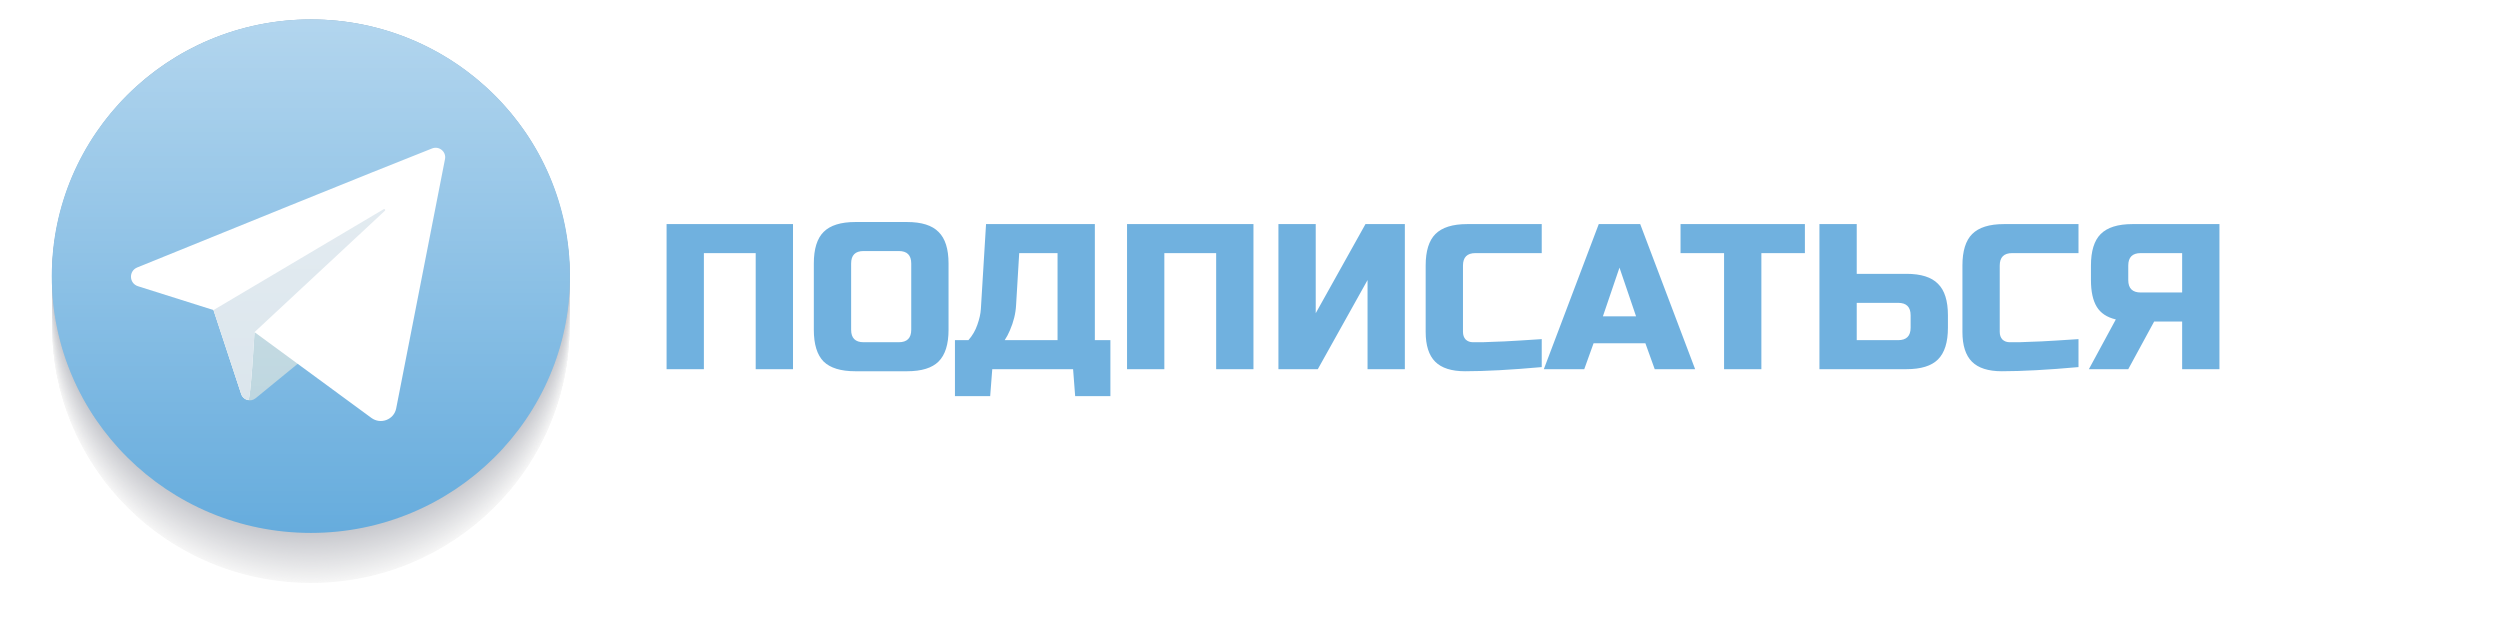 <?xml version="1.0" encoding="UTF-8"?> <svg xmlns="http://www.w3.org/2000/svg" width="386" height="98" viewBox="0 0 386 98" fill="none"> <g filter="url(#filter0_d_824_6123)"> <rect x="8" y="4" width="370" height="82" rx="41" fill="white"></rect> </g> <path d="M122.44 57H116.68V39.08H108.68V57H102.92V34.6H122.44V57ZM140.695 40.68C140.695 39.4 140.055 38.76 138.775 38.76H133.335C132.055 38.76 131.415 39.4 131.415 40.68V50.92C131.415 52.2 132.055 52.84 133.335 52.84H138.775C140.055 52.84 140.695 52.2 140.695 50.92V40.68ZM146.455 50.92C146.455 53.16 145.943 54.792 144.919 55.816C143.916 56.819 142.295 57.32 140.055 57.32H132.055C129.815 57.32 128.183 56.819 127.159 55.816C126.156 54.792 125.655 53.16 125.655 50.92V40.68C125.655 38.44 126.156 36.819 127.159 35.816C128.183 34.792 129.815 34.28 132.055 34.28H140.055C142.295 34.28 143.916 34.792 144.919 35.816C145.943 36.819 146.455 38.44 146.455 40.68V50.92ZM152.245 34.6H169.045V52.52H171.445V61.16H166.005L165.685 57H153.205L152.885 61.16H147.445V52.52H149.525C150.144 51.816 150.602 51.027 150.901 50.152C151.221 49.256 151.402 48.445 151.445 47.72L152.245 34.6ZM163.285 52.52V39.08H157.365L156.885 47.08C156.821 48.381 156.501 49.693 155.925 51.016C155.69 51.571 155.424 52.072 155.125 52.52H163.285ZM193.534 57H187.774V39.08H179.774V57H174.014V34.6H193.534V57ZM216.909 57H211.149V43.24L203.469 57H197.389V34.6H203.149V48.36L210.829 34.6H216.909V57ZM238.044 56.68C233.286 57.107 229.34 57.32 226.204 57.32C224.113 57.32 222.577 56.829 221.596 55.848C220.614 54.867 220.124 53.331 220.124 51.24V41C220.124 38.76 220.625 37.139 221.628 36.136C222.652 35.112 224.284 34.6 226.524 34.6H238.044V39.08H227.804C226.524 39.08 225.884 39.72 225.884 41V51.24C225.884 51.731 226.022 52.125 226.3 52.424C226.598 52.701 226.972 52.84 227.42 52.84C227.868 52.84 228.358 52.84 228.892 52.84C229.425 52.819 229.98 52.797 230.556 52.776C231.132 52.755 231.708 52.733 232.284 52.712C232.881 52.691 233.638 52.648 234.556 52.584C235.494 52.52 236.657 52.445 238.044 52.36V56.68ZM244.608 57H238.367L246.848 34.6H253.248L261.728 57H255.488L254.048 53H246.048L244.608 57ZM247.488 48.84H252.608L250.048 41.32L247.488 48.84ZM271.956 57H266.196V39.08H259.476V34.6H278.676V39.08H271.956V57ZM286.68 42.28H294.36C296.6 42.28 298.221 42.792 299.224 43.816C300.248 44.819 300.76 46.44 300.76 48.68V50.6C300.76 52.84 300.248 54.472 299.224 55.496C298.221 56.499 296.6 57 294.36 57H280.92V34.6H286.68V42.28ZM295 48.68C295 47.4 294.36 46.76 293.08 46.76H286.68V52.52H293.08C294.36 52.52 295 51.88 295 50.6V48.68ZM320.919 56.68C316.161 57.107 312.215 57.32 309.079 57.32C306.988 57.32 305.452 56.829 304.471 55.848C303.489 54.867 302.999 53.331 302.999 51.24V41C302.999 38.76 303.5 37.139 304.503 36.136C305.527 35.112 307.159 34.6 309.399 34.6H320.919V39.08H310.679C309.399 39.08 308.759 39.72 308.759 41V51.24C308.759 51.731 308.897 52.125 309.175 52.424C309.473 52.701 309.847 52.84 310.295 52.84C310.743 52.84 311.233 52.84 311.767 52.84C312.3 52.819 312.855 52.797 313.431 52.776C314.007 52.755 314.583 52.733 315.159 52.712C315.756 52.691 316.513 52.648 317.431 52.584C318.369 52.52 319.532 52.445 320.919 52.36V56.68ZM342.683 57H336.923V49.64H332.603L328.603 57H322.523L326.683 49.32C325.317 49 324.336 48.349 323.739 47.368C323.141 46.387 322.843 45.011 322.843 43.24V41C322.843 38.76 323.344 37.139 324.347 36.136C325.371 35.112 327.003 34.6 329.243 34.6H342.683V57ZM328.603 43.24C328.603 44.52 329.243 45.16 330.523 45.16H336.923V39.08H330.523C329.243 39.08 328.603 39.72 328.603 41V43.24Z" fill="#70B1DF"></path> <g clip-path="url(#clip0_824_6123)"> <path d="M87.742 54.337C89.923 32.586 73.899 13.2 51.95 11.039C30.002 8.877 10.441 24.757 8.26 46.508C6.079 68.26 22.103 87.645 44.051 89.807C65.999 91.969 85.56 76.088 87.742 54.337Z" fill="#F6F6F6"></path> <path d="M87.8 53.613C89.624 31.829 73.283 12.704 51.302 10.896C29.321 9.089 10.023 25.283 8.199 47.067C6.375 68.851 22.715 87.976 44.697 89.784C66.678 91.591 85.976 75.397 87.8 53.613Z" fill="#F6F6F6"></path> <path d="M87.722 54.379C90.014 32.639 74.088 13.173 52.151 10.902C30.214 8.631 10.573 24.414 8.281 46.155C5.989 67.895 21.915 87.36 43.852 89.631C65.79 91.902 85.431 76.119 87.722 54.379Z" fill="#F5F5F5"></path> <path d="M87.801 53.458C89.625 31.674 73.284 12.549 51.303 10.742C29.322 8.934 10.024 25.128 8.2 46.912C6.376 68.696 22.716 87.821 44.698 89.629C66.679 91.436 85.977 75.242 87.801 53.458Z" fill="#F5F5F5"></path> <path d="M87.724 54.224C90.015 32.484 74.089 13.018 52.152 10.747C30.215 8.476 10.574 24.259 8.282 46C5.99 67.74 21.916 87.205 43.853 89.476C65.79 91.748 85.432 75.965 87.724 54.224Z" fill="#F4F4F4"></path> <path d="M87.744 53.95C89.925 32.198 73.901 12.813 51.953 10.651C30.005 8.489 10.444 24.37 8.263 46.121C6.081 67.873 22.105 87.258 44.054 89.42C66.002 91.582 85.563 75.701 87.744 53.95Z" fill="#F4F4F4"></path> <path d="M87.802 53.226C89.626 31.442 73.286 12.317 51.305 10.509C29.323 8.701 10.025 24.895 8.201 46.68C6.377 68.464 22.718 87.589 44.699 89.396C66.68 91.204 85.978 75.01 87.802 53.226Z" fill="#F3F3F4"></path> <path d="M87.742 53.794C89.923 32.043 73.899 12.658 51.951 10.496C30.003 8.334 10.442 24.215 8.26 45.966C6.079 67.717 22.103 87.103 44.051 89.264C65.999 91.426 85.56 75.546 87.742 53.794Z" fill="#F3F3F3"></path> <path d="M87.8 53.071C89.624 31.287 73.283 12.162 51.302 10.354C29.321 8.546 10.023 24.74 8.199 46.524C6.375 68.308 22.715 87.433 44.697 89.241C66.678 91.049 85.976 74.855 87.8 53.071Z" fill="#F2F2F3"></path> <path d="M87.828 52.707C89.491 30.909 73.009 11.903 51.014 10.255C29.02 8.607 9.842 24.941 8.179 46.738C6.516 68.535 22.998 87.542 44.992 89.19C66.987 90.838 86.165 74.504 87.828 52.707Z" fill="#F2F2F2"></path> <path d="M87.801 52.916C89.625 31.132 73.284 12.007 51.303 10.199C29.322 8.391 10.024 24.585 8.2 46.37C6.376 68.154 22.716 87.278 44.698 89.086C66.679 90.894 85.977 74.7 87.801 52.916Z" fill="#F1F1F2"></path> <path d="M87.802 52.838C89.626 31.054 73.285 11.929 51.304 10.121C29.322 8.314 10.024 24.508 8.2 46.292C6.376 68.076 22.717 87.201 44.698 89.009C66.679 90.816 85.977 74.622 87.802 52.838Z" fill="#F1F1F2"></path> <path d="M87.802 52.761C89.626 30.977 73.285 11.852 51.304 10.044C29.323 8.236 10.025 24.43 8.201 46.215C6.377 67.999 22.717 87.124 44.699 88.931C66.68 90.739 85.978 74.545 87.802 52.761Z" fill="#F0F0F1"></path> <path d="M87.803 52.683C89.627 30.899 73.286 11.774 51.305 9.967C29.323 8.159 10.025 24.353 8.201 46.137C6.377 67.921 22.718 87.046 44.699 88.854C66.681 90.662 85.979 74.467 87.803 52.683Z" fill="#F0F0F1"></path> <path d="M87.827 52.319C89.49 30.522 73.008 11.516 51.014 9.867C29.019 8.219 9.841 24.553 8.178 46.351C6.515 68.148 22.997 87.154 44.991 88.802C66.986 90.45 86.164 74.116 87.827 52.319Z" fill="#EFF0F0"></path> <path d="M87.8 52.528C89.624 30.744 73.283 11.619 51.302 9.811C29.321 8.004 10.023 24.198 8.199 45.982C6.375 67.766 22.715 86.891 44.697 88.699C66.678 90.506 85.976 74.312 87.8 52.528Z" fill="#EFEFF0"></path> <path d="M87.828 52.164C89.491 30.367 73.009 11.361 51.014 9.712C29.02 8.064 9.842 24.398 8.179 46.196C6.516 67.993 22.998 86.999 44.992 88.647C66.987 90.295 86.165 73.961 87.828 52.164Z" fill="#EEEFEF"></path> <path d="M87.87 51.424C89.164 29.603 72.364 10.873 50.345 9.59C28.327 8.307 9.427 24.957 8.133 46.778C6.838 68.599 23.638 87.329 45.657 88.612C67.676 89.895 86.575 73.246 87.87 51.424Z" fill="#EEEEEF"></path> <path d="M87.829 52.009C89.492 30.212 73.01 11.206 51.016 9.558C29.021 7.909 9.843 24.244 8.18 46.041C6.517 67.838 22.999 86.844 44.993 88.492C66.988 90.141 86.166 73.806 87.829 52.009Z" fill="#EEEEEF"></path> <path d="M87.871 51.269C89.165 29.448 72.365 10.718 50.346 9.435C28.328 8.152 9.428 24.802 8.134 46.623C6.839 68.444 23.639 87.174 45.658 88.457C67.677 89.74 86.576 73.091 87.871 51.269Z" fill="#EDEDEE"></path> <path d="M87.83 51.854C89.493 30.057 73.011 11.051 51.017 9.403C29.022 7.754 9.844 24.089 8.181 45.886C6.518 67.683 23 86.689 44.994 88.337C66.989 89.986 86.167 73.651 87.83 51.854Z" fill="#EDEDEE"></path> <path d="M87.868 51.114C89.163 29.293 72.363 10.563 50.344 9.28C28.325 7.997 9.426 24.646 8.131 46.468C6.836 68.289 23.637 87.019 45.655 88.302C67.674 89.585 86.573 72.936 87.868 51.114Z" fill="#ECECED"></path> <path d="M87.869 51.037C89.163 29.215 72.363 10.486 50.344 9.203C28.326 7.92 9.426 24.569 8.132 46.39C6.837 68.212 23.637 86.941 45.656 88.225C67.675 89.508 86.574 72.858 87.869 51.037Z" fill="#ECECED"></path> <path d="M87.869 50.959C89.164 29.138 72.364 10.408 50.345 9.125C28.326 7.842 9.427 24.492 8.132 46.313C6.837 68.134 23.638 86.864 45.656 88.147C67.675 89.43 86.575 72.781 87.869 50.959Z" fill="#EBEBED"></path> <path d="M87.87 50.882C89.165 29.061 72.364 10.331 50.346 9.048C28.327 7.765 9.428 24.414 8.133 46.235C6.838 68.057 23.638 86.786 45.657 88.07C67.676 89.353 86.575 72.703 87.87 50.882Z" fill="#EBEBEC"></path> <path d="M87.889 50.4C88.956 28.567 71.963 10.011 49.933 8.953C27.903 7.895 9.179 24.736 8.112 46.569C7.044 68.401 24.037 86.957 46.067 88.015C68.097 89.073 86.821 72.232 87.889 50.4Z" fill="#EAEBEC"></path> <path d="M87.871 50.727C89.166 28.906 72.365 10.176 50.347 8.893C28.328 7.61 9.429 24.259 8.134 46.08C6.839 67.902 23.639 86.632 45.658 87.915C67.677 89.198 86.576 72.548 87.871 50.727Z" fill="#EAEAEB"></path> <path d="M87.89 50.245C88.957 28.413 71.964 9.856 49.934 8.798C27.904 7.741 9.18 24.581 8.113 46.414C7.045 68.246 24.039 86.802 46.068 87.86C68.098 88.918 86.822 72.077 87.89 50.245Z" fill="#E9EAEB"></path> <path d="M87.868 50.572C89.163 28.75 72.363 10.021 50.344 8.738C28.325 7.454 9.426 24.104 8.131 45.925C6.837 67.746 23.637 86.476 45.656 87.759C67.674 89.043 86.574 72.393 87.868 50.572Z" fill="#E9E9EB"></path> <path d="M87.887 50.09C88.955 28.257 71.961 9.701 49.932 8.643C27.902 7.585 9.178 24.426 8.11 46.258C7.043 68.091 24.036 86.647 46.066 87.705C68.096 88.763 86.82 71.922 87.887 50.09Z" fill="#E8E9EA"></path> <path d="M87.916 49.334C88.606 27.486 71.294 9.221 49.249 8.536C27.204 7.852 8.773 25.009 8.083 46.856C7.392 68.704 24.704 86.969 46.749 87.653C68.794 88.338 87.225 71.181 87.916 49.334Z" fill="#E8E8EA"></path> <path d="M87.87 50.339C89.165 28.518 72.364 9.788 50.346 8.505C28.327 7.222 9.428 23.872 8.133 45.693C6.838 67.514 23.638 86.244 45.657 87.527C67.676 88.81 86.575 72.161 87.87 50.339Z" fill="#E7E8E9"></path> <path d="M87.917 49.179C88.607 27.331 71.296 9.066 49.25 8.382C27.205 7.697 8.774 24.854 8.084 46.701C7.393 68.549 24.705 86.814 46.75 87.498C68.796 88.183 87.226 71.026 87.917 49.179Z" fill="#E7E7E9"></path> <path d="M87.917 49.101C88.608 27.254 71.296 8.988 49.251 8.304C27.206 7.62 8.775 24.776 8.084 46.624C7.394 68.471 24.706 86.737 46.751 87.421C68.796 88.105 87.227 70.949 87.917 49.101Z" fill="#E6E7E9"></path> <path d="M87.886 49.702C88.954 27.87 71.96 9.314 49.931 8.256C27.901 7.198 9.177 24.039 8.109 45.871C7.042 67.703 24.035 86.259 46.065 87.317C68.095 88.375 86.819 71.534 87.886 49.702Z" fill="#E6E6E8"></path> <path d="M87.915 48.946C88.605 27.099 71.293 8.833 49.248 8.149C27.203 7.465 8.772 24.621 8.082 46.468C7.391 68.316 24.703 86.582 46.748 87.266C68.793 87.95 87.224 70.794 87.915 48.946Z" fill="#E6E6E8"></path> <path d="M87.887 49.547C88.955 27.715 71.962 9.159 49.932 8.101C27.902 7.043 9.178 23.884 8.11 45.716C7.043 67.548 24.036 86.104 46.066 87.162C68.096 88.22 86.82 71.379 87.887 49.547Z" fill="#E5E5E7"></path> <path d="M87.916 48.791C88.606 26.944 71.295 8.678 49.249 7.994C27.204 7.31 8.773 24.466 8.083 46.314C7.393 68.161 24.704 86.427 46.749 87.111C68.795 87.795 87.226 70.639 87.916 48.791Z" fill="#E5E5E7"></path> <path d="M87.936 48.158C88.317 26.302 70.748 8.277 48.694 7.899C26.64 7.521 8.452 24.932 8.071 46.788C7.689 68.645 25.258 86.669 47.312 87.047C69.366 87.426 87.554 70.014 87.936 48.158Z" fill="#E4E5E7"></path> <path d="M87.917 48.636C88.607 26.789 71.296 8.523 49.251 7.839C27.205 7.155 8.774 24.311 8.084 46.159C7.394 68.006 24.705 86.272 46.75 86.956C68.796 87.64 87.227 70.484 87.917 48.636Z" fill="#E4E4E6"></path> <path d="M87.937 48.003C88.318 26.147 70.749 8.122 48.695 7.744C26.641 7.366 8.453 24.777 8.072 46.633C7.69 68.49 25.259 86.514 47.313 86.892C69.367 87.271 87.555 69.859 87.937 48.003Z" fill="#E3E4E6"></path> <path d="M48 86.819C70.056 86.819 87.936 69.099 87.936 47.24C87.936 25.382 70.056 7.662 48 7.662C25.944 7.662 8.063 25.382 8.063 47.24C8.063 69.099 25.944 86.819 48 86.819Z" fill="#E3E3E5"></path> <path d="M87.915 48.404C88.605 26.556 71.294 8.291 49.248 7.606C27.203 6.922 8.772 24.078 8.082 45.926C7.392 67.773 24.703 86.039 46.748 86.723C68.794 87.407 87.225 70.251 87.915 48.404Z" fill="#E2E3E5"></path> <path d="M48 86.665C70.056 86.665 87.936 68.945 87.936 47.086C87.936 25.228 70.056 7.508 48 7.508C25.944 7.508 8.063 25.228 8.063 47.086C8.063 68.945 25.944 86.665 48 86.665Z" fill="#E2E2E5"></path> <path d="M87.916 48.249C88.606 26.401 71.295 8.136 49.249 7.451C27.204 6.767 8.773 23.923 8.083 45.771C7.393 67.618 24.704 85.884 46.749 86.568C68.795 87.252 87.226 70.096 87.916 48.249Z" fill="#E1E2E4"></path> <path d="M87.936 47.615C88.317 25.759 70.748 7.734 48.694 7.356C26.64 6.978 8.452 24.39 8.071 46.246C7.689 68.102 25.258 86.127 47.312 86.505C69.366 86.883 87.554 69.472 87.936 47.615Z" fill="#E1E1E4"></path> <path d="M48 86.433C70.056 86.433 87.936 68.714 87.936 46.855C87.936 24.997 70.056 7.277 48 7.277C25.944 7.277 8.063 24.997 8.063 46.855C8.063 68.714 25.944 86.433 48 86.433Z" fill="#E0E1E3"></path> <path d="M87.937 47.46C88.318 25.604 70.749 7.579 48.695 7.201C26.641 6.823 8.453 24.235 8.072 46.091C7.69 67.947 25.259 85.972 47.313 86.35C69.367 86.728 87.555 69.317 87.937 47.46Z" fill="#E0E0E3"></path> <path d="M48 86.276C70.056 86.276 87.936 68.556 87.936 46.698C87.936 24.839 70.056 7.12 48 7.12C25.944 7.12 8.063 24.839 8.063 46.698C8.063 68.556 25.944 86.276 48 86.276Z" fill="#DFE0E2"></path> <path d="M87.934 47.305C88.316 25.449 70.747 7.424 48.693 7.046C26.639 6.668 8.451 24.079 8.069 45.936C7.688 67.792 25.257 85.817 47.311 86.195C69.365 86.573 87.553 69.162 87.934 47.305Z" fill="#DFE0E2"></path> <path d="M48 86.122C70.056 86.122 87.936 68.402 87.936 46.544C87.936 24.685 70.056 6.966 48 6.966C25.944 6.966 8.063 24.685 8.063 46.544C8.063 68.402 25.944 86.122 48 86.122Z" fill="#DFDFE2"></path> <path d="M48 86.045C70.056 86.045 87.936 68.325 87.936 46.467C87.936 24.608 70.056 6.889 48 6.889C25.944 6.889 8.063 24.608 8.063 46.467C8.063 68.325 25.944 86.045 48 86.045Z" fill="#DEDFE1"></path> <path d="M48 85.968C70.056 85.968 87.936 68.248 87.936 46.39C87.936 24.531 70.056 6.812 48 6.812C25.944 6.812 8.063 24.531 8.063 46.39C8.063 68.248 25.944 85.968 48 85.968Z" fill="#DEDEE1"></path> <path d="M48 85.891C70.056 85.891 87.936 68.171 87.936 46.313C87.936 24.454 70.056 6.735 48 6.735C25.944 6.735 8.063 24.454 8.063 46.313C8.063 68.171 25.944 85.891 48 85.891Z" fill="#DDDEE0"></path> <path d="M48.742 85.804C70.794 85.398 88.338 67.352 87.928 45.498C87.518 23.644 69.308 6.257 47.257 6.664C25.205 7.07 7.661 25.116 8.071 46.97C8.481 68.824 26.69 86.211 48.742 85.804Z" fill="#DDDDE0"></path> <path d="M48 85.734C70.056 85.734 87.936 68.014 87.936 46.155C87.936 24.297 70.056 6.577 48 6.577C25.944 6.577 8.063 24.297 8.063 46.155C8.063 68.014 25.944 85.734 48 85.734Z" fill="#DCDDE0"></path> <path d="M48.742 85.647C70.794 85.24 88.338 67.195 87.928 45.34C87.518 23.486 69.308 6.1 47.257 6.506C25.205 6.913 7.661 24.959 8.071 46.813C8.481 68.667 26.69 86.053 48.742 85.647Z" fill="#DCDCDF"></path> <path d="M48 85.579C70.056 85.579 87.936 67.86 87.936 46.001C87.936 24.143 70.056 6.423 48 6.423C25.944 6.423 8.063 24.143 8.063 46.001C8.063 67.86 25.944 85.579 48 85.579Z" fill="#DBDCDF"></path> <path d="M48.742 85.493C70.794 85.086 88.338 67.041 87.928 45.187C87.518 23.332 69.308 5.946 47.257 6.352C25.205 6.759 7.661 24.805 8.071 46.659C8.481 68.513 26.69 85.9 48.742 85.493Z" fill="#DBDBDE"></path> <path d="M49.432 85.403C71.475 84.621 88.704 66.277 87.914 44.432C87.125 22.587 68.615 5.512 46.572 6.294C24.529 7.077 7.3 25.42 8.089 47.266C8.879 69.111 27.389 86.186 49.432 85.403Z" fill="#DADBDE"></path> <path d="M48.742 85.339C70.794 84.932 88.338 66.886 87.928 45.032C87.518 23.178 69.308 5.792 47.257 6.198C25.205 6.605 7.661 24.651 8.071 46.505C8.481 68.359 26.69 85.746 48.742 85.339Z" fill="#DADADE"></path> <path d="M49.432 85.249C71.475 84.467 88.704 66.123 87.914 44.278C87.125 22.433 68.615 5.358 46.572 6.14C24.529 6.923 7.3 25.266 8.089 47.112C8.879 68.957 27.389 86.032 49.432 85.249Z" fill="#D9DADD"></path> <path d="M49.432 85.169C71.475 84.386 88.704 66.043 87.914 44.197C87.125 22.352 68.615 5.277 46.572 6.06C24.529 6.842 7.3 25.186 8.089 47.031C8.879 68.876 27.389 85.951 49.432 85.169Z" fill="#D9DADD"></path> <path d="M49.432 85.092C71.475 84.309 88.704 65.966 87.914 44.12C87.125 22.275 68.615 5.2 46.572 5.983C24.529 6.765 7.3 25.109 8.089 46.954C8.879 68.799 27.389 85.874 49.432 85.092Z" fill="#D8D9DC"></path> <path d="M49.432 85.015C71.475 84.232 88.704 65.889 87.914 44.043C87.125 22.198 68.615 5.123 46.572 5.906C24.529 6.688 7.3 25.032 8.089 46.877C8.879 68.722 27.389 85.797 49.432 85.015Z" fill="#D8D9DC"></path> <path d="M48.742 84.95C70.794 84.544 88.338 66.498 87.928 44.644C87.518 22.79 69.308 5.403 47.257 5.81C25.205 6.216 7.661 24.262 8.071 46.116C8.481 67.97 26.69 85.357 48.742 84.95Z" fill="#D7D8DC"></path> <path d="M49.432 84.861C71.475 84.078 88.704 65.735 87.914 43.889C87.125 22.044 68.615 4.969 46.572 5.752C24.529 6.534 7.3 24.878 8.089 46.723C8.879 68.568 27.389 85.643 49.432 84.861Z" fill="#D7D8DB"></path> <path d="M50.398 84.733C72.415 83.421 89.19 64.67 87.867 42.851C86.543 21.032 67.622 4.407 45.606 5.719C23.589 7.03 6.814 25.781 8.137 47.6C9.461 69.42 28.381 86.044 50.398 84.733Z" fill="#D7D7DB"></path> <path d="M49.432 84.707C71.475 83.924 88.704 65.581 87.914 43.735C87.125 21.89 68.615 4.815 46.572 5.598C24.529 6.38 7.3 24.724 8.089 46.569C8.879 68.414 27.389 85.489 49.432 84.707Z" fill="#D6D7DA"></path> <path d="M50.398 84.575C72.415 83.264 89.19 64.513 87.867 42.694C86.543 20.875 67.622 4.25 45.606 5.561C23.589 6.873 6.814 25.624 8.137 47.443C9.461 69.262 28.381 85.887 50.398 84.575Z" fill="#D6D6DA"></path> <path d="M51.061 84.458C73.053 82.783 89.512 63.758 87.823 41.962C86.133 20.167 66.935 3.856 44.943 5.531C22.951 7.205 6.492 26.231 8.181 48.026C9.871 69.821 29.069 86.132 51.061 84.458Z" fill="#D5D6DA"></path> <path d="M49.432 84.472C71.475 83.69 88.704 65.346 87.914 43.501C87.125 21.655 68.615 4.581 46.572 5.363C24.529 6.146 7.3 24.489 8.089 46.335C8.879 68.18 27.389 85.255 49.432 84.472Z" fill="#D5D5D9"></path> <path d="M51.061 84.304C73.053 82.629 89.512 63.603 87.823 41.808C86.133 20.013 66.935 3.702 44.943 5.377C22.951 7.051 6.492 26.077 8.181 47.872C9.871 69.667 29.069 85.978 51.061 84.304Z" fill="#D4D5D9"></path> <path d="M49.432 84.318C71.475 83.536 88.704 65.192 87.914 43.347C87.125 21.501 68.615 4.427 46.572 5.209C24.529 5.992 7.3 24.335 8.089 46.181C8.879 68.026 27.389 85.101 49.432 84.318Z" fill="#D4D5D8"></path> <path d="M50.398 84.19C72.415 82.879 89.19 64.128 87.867 42.309C86.543 20.489 67.622 3.865 45.606 5.176C23.589 6.488 6.814 25.239 8.137 47.058C9.461 68.877 28.381 85.502 50.398 84.19Z" fill="#D3D4D8"></path> <path d="M51.061 84.073C73.054 82.398 89.512 63.373 87.823 41.577C86.133 19.782 66.936 3.471 44.943 5.146C22.951 6.82 6.492 25.846 8.182 47.641C9.871 69.436 29.069 85.747 51.061 84.073Z" fill="#D3D4D8"></path> <path d="M50.398 84.033C72.415 82.721 89.19 63.97 87.867 42.151C86.543 20.332 67.622 3.707 45.606 5.019C23.589 6.33 6.814 25.081 8.137 46.901C9.461 68.72 28.381 85.344 50.398 84.033Z" fill="#D2D3D7"></path> <path d="M51.061 83.915C73.053 82.241 89.512 63.215 87.823 41.42C86.133 19.625 66.935 3.314 44.943 4.988C22.951 6.663 6.492 25.688 8.181 47.483C9.871 69.278 29.069 85.589 51.061 83.915Z" fill="#D2D3D7"></path> <path d="M52.282 83.723C74.211 81.378 90.069 61.859 87.702 40.128C85.335 18.396 65.641 2.68 43.712 5.026C21.784 7.371 5.926 26.89 8.293 48.621C10.659 70.353 30.354 86.069 52.282 83.723Z" fill="#D1D2D6"></path> <path d="M51.061 83.761C73.053 82.087 89.512 63.061 87.823 41.266C86.133 19.471 66.935 3.16 44.943 4.834C22.951 6.509 6.492 25.534 8.181 47.329C9.871 69.124 29.069 85.435 51.061 83.761Z" fill="#D1D2D6"></path> <path d="M52.282 83.569C74.211 81.224 90.069 61.706 87.702 39.974C85.335 18.242 65.641 2.527 43.712 4.872C21.784 7.217 5.926 26.736 8.293 48.467C10.659 70.199 30.354 85.915 52.282 83.569Z" fill="#D0D1D5"></path> <path d="M51.061 83.607C73.054 81.933 89.512 62.907 87.823 41.112C86.133 19.317 66.936 3.006 44.943 4.68C22.951 6.354 6.492 25.38 8.182 47.175C9.871 68.97 29.069 85.281 51.061 83.607Z" fill="#D0D1D5"></path> <path d="M51.061 83.526C73.053 81.852 89.512 62.827 87.823 41.031C86.133 19.236 66.935 2.925 44.943 4.6C22.951 6.274 6.492 25.3 8.181 47.095C9.871 68.89 29.069 85.201 51.061 83.526Z" fill="#CFD0D5"></path> <path d="M52.897 83.263C74.785 80.581 90.336 60.822 87.629 39.129C84.923 17.437 64.985 2.026 43.096 4.708C21.208 7.39 5.657 27.149 8.364 48.842C11.07 70.534 31.008 85.945 52.897 83.263Z" fill="#CFD0D4"></path> <path d="M51.061 83.373C73.053 81.698 89.512 62.672 87.823 40.877C86.133 19.082 66.935 2.771 44.943 4.446C22.951 6.12 6.492 25.146 8.181 46.941C9.871 68.736 29.069 85.047 51.061 83.373Z" fill="#CFCFD4"></path> <path d="M52.282 83.181C74.211 80.835 90.069 61.317 87.702 39.585C85.335 17.854 65.641 2.138 43.712 4.483C21.784 6.829 5.926 26.347 8.293 48.079C10.659 69.811 30.354 85.526 52.282 83.181Z" fill="#CECFD3"></path> <path d="M52.897 83.032C74.786 80.35 90.336 60.59 87.63 38.898C84.923 17.206 64.985 1.795 43.096 4.477C21.208 7.159 5.658 26.918 8.364 48.611C11.07 70.303 31.008 85.714 52.897 83.032Z" fill="#CECFD3"></path> <path d="M52.282 83.027C74.211 80.681 90.069 61.163 87.702 39.431C85.335 17.7 65.641 1.984 43.712 4.329C21.784 6.675 5.926 26.193 8.293 47.925C10.659 69.656 30.354 85.372 52.282 83.027Z" fill="#CDCED3"></path> <path d="M52.897 82.878C74.786 80.196 90.336 60.437 87.63 38.744C84.923 17.052 64.985 1.641 43.096 4.323C21.208 7.005 5.658 26.764 8.364 48.457C11.07 70.149 31.008 85.56 52.897 82.878Z" fill="#CDCED2"></path> <path d="M52.282 82.869C74.211 80.524 90.069 61.005 87.702 39.274C85.335 17.542 65.64 1.827 43.712 4.172C21.784 6.517 5.926 26.036 8.292 47.767C10.659 69.499 30.354 85.215 52.282 82.869Z" fill="#CCCDD2"></path> <path d="M52.897 82.72C74.785 80.038 90.336 60.279 87.629 38.587C84.923 16.894 64.985 1.484 43.096 4.166C21.208 6.848 5.657 26.607 8.364 48.299C11.07 69.992 31.008 85.403 52.897 82.72Z" fill="#CCCDD1"></path> <path d="M52.897 82.643C74.785 79.961 90.336 60.202 87.629 38.51C84.923 16.817 64.985 1.407 43.096 4.089C21.208 6.771 5.657 26.53 8.364 48.222C11.07 69.915 31.008 85.325 52.897 82.643Z" fill="#CBCCD1"></path> <path d="M52.897 82.566C74.786 79.884 90.336 60.125 87.63 38.433C84.923 16.74 64.985 1.329 43.096 4.012C21.208 6.694 5.658 26.453 8.364 48.145C11.07 69.838 31.008 85.248 52.897 82.566Z" fill="#CBCCD1"></path> <path d="M52.897 82.489C74.786 79.807 90.336 60.048 87.63 38.356C84.923 16.663 64.985 1.253 43.096 3.935C21.208 6.617 5.658 26.376 8.364 48.068C11.07 69.761 31.008 85.171 52.897 82.489Z" fill="#CACBD0"></path> <path d="M52.283 82.484C74.211 80.139 90.069 60.621 87.702 38.889C85.336 17.157 65.641 1.442 43.712 3.787C21.784 6.132 5.926 25.651 8.293 47.382C10.659 69.114 30.354 84.83 52.283 82.484Z" fill="#CACBD0"></path> <path d="M52.897 82.335C74.786 79.653 90.336 59.894 87.63 38.202C84.923 16.509 64.985 1.099 43.096 3.781C21.208 6.463 5.658 26.222 8.364 47.914C11.07 69.606 31.008 85.017 52.897 82.335Z" fill="#C9CACF"></path> <path d="M54.432 82.043C76.201 78.523 90.97 58.181 87.419 36.607C83.868 15.033 63.342 0.396 41.572 3.915C19.802 7.434 5.033 27.777 8.585 49.351C12.136 70.925 32.662 85.562 54.432 82.043Z" fill="#C9CACF"></path> <path d="M52.897 82.178C74.785 79.496 90.336 59.737 87.629 38.044C84.923 16.352 64.985 0.941 43.096 3.623C21.208 6.305 5.657 26.064 8.364 47.757C11.07 69.449 31.008 84.86 52.897 82.178Z" fill="#C8CACF"></path> <path d="M54.432 81.889C76.201 78.369 90.97 58.027 87.419 36.453C83.868 14.879 63.342 0.242 41.572 3.761C19.802 7.28 5.033 27.623 8.585 49.197C12.136 70.771 32.662 85.408 54.432 81.889Z" fill="#C8C9CE"></path> <path d="M54.96 81.721C76.679 77.911 91.169 57.374 87.325 35.85C83.48 14.326 62.757 -0.035 41.038 3.775C19.32 7.585 4.829 28.122 8.674 49.647C12.518 71.171 33.241 85.531 54.96 81.721Z" fill="#C7C9CE"></path> <path d="M54.432 81.735C76.201 78.215 90.97 57.873 87.419 36.299C83.868 14.725 63.342 0.088 41.572 3.607C19.803 7.126 5.034 27.469 8.585 49.043C12.136 70.617 32.662 85.254 54.432 81.735Z" fill="#C7C8CD"></path> <path d="M54.96 81.567C76.679 77.757 91.169 57.22 87.325 35.696C83.48 14.171 62.757 -0.189 41.038 3.621C19.32 7.431 4.83 27.968 8.674 49.492C12.518 71.016 33.242 85.377 54.96 81.567Z" fill="#B8B8B8"></path> <path d="M48 82.282C70.091 82.282 88 64.534 88 42.641C88 20.748 70.091 3 48 3C25.909 3 8 20.748 8 42.641C8 64.534 25.909 82.282 48 82.282Z" fill="#66ACDD"></path> <path d="M32.966 47.877L37.249 60.862C37.553 61.786 38.701 62.115 39.457 61.496L52.249 51.031C52.249 51.031 38.655 45.774 38.655 46.061C38.652 46.348 32.966 47.877 32.966 47.877Z" fill="#B5D1DB"></path> <path d="M66.718 22.919C58.362 26.195 31.398 37.146 21.191 41.294C19.842 41.843 19.923 43.758 21.311 44.195L32.966 47.874L37.235 60.817C37.408 61.338 37.839 61.674 38.323 61.762C38.715 61.835 39.294 51.279 39.294 51.279C39.294 51.279 51.546 60.285 57.355 64.534C58.786 65.58 60.831 64.793 61.17 63.064C62.9 54.223 67.23 32.117 68.71 24.557C68.932 23.426 67.802 22.495 66.718 22.919Z" fill="white"></path> <path d="M38.323 61.765C38.715 61.839 39.294 51.283 39.294 51.283L59.422 32.547C59.559 32.421 59.393 32.208 59.234 32.302L32.962 47.874L37.232 60.817C37.405 61.342 37.839 61.678 38.323 61.765Z" fill="#D6E2EA"></path> <path opacity="0.5" d="M48 82.282C70.091 82.282 88 64.534 88 42.641C88 20.748 70.091 3 48 3C25.909 3 8 20.748 8 42.641C8 64.534 25.909 82.282 48 82.282Z" fill="url(#paint0_linear_824_6123)"></path> </g> <defs> <filter id="filter0_d_824_6123" x="0" y="0" width="386" height="98" filterUnits="userSpaceOnUse" color-interpolation-filters="sRGB"> <feFlood flood-opacity="0" result="BackgroundImageFix"></feFlood> <feColorMatrix in="SourceAlpha" type="matrix" values="0 0 0 0 0 0 0 0 0 0 0 0 0 0 0 0 0 0 127 0" result="hardAlpha"></feColorMatrix> <feOffset dy="4"></feOffset> <feGaussianBlur stdDeviation="4"></feGaussianBlur> <feComposite in2="hardAlpha" operator="out"></feComposite> <feColorMatrix type="matrix" values="0 0 0 0 0 0 0 0 0 0 0 0 0 0 0 0 0 0 0.15 0"></feColorMatrix> <feBlend mode="normal" in2="BackgroundImageFix" result="effect1_dropShadow_824_6123"></feBlend> <feBlend mode="normal" in="SourceGraphic" in2="effect1_dropShadow_824_6123" result="shape"></feBlend> </filter> <linearGradient id="paint0_linear_824_6123" x1="48.001" y1="3" x2="48.001" y2="82.284" gradientUnits="userSpaceOnUse"> <stop stop-color="white"></stop> <stop offset="0.261" stop-color="white" stop-opacity="0.739"></stop> <stop offset="1" stop-color="white" stop-opacity="0"></stop> </linearGradient> <clipPath id="clip0_824_6123"> <rect width="80" height="87" fill="white" transform="translate(8 3)"></rect> </clipPath> </defs> </svg> 
